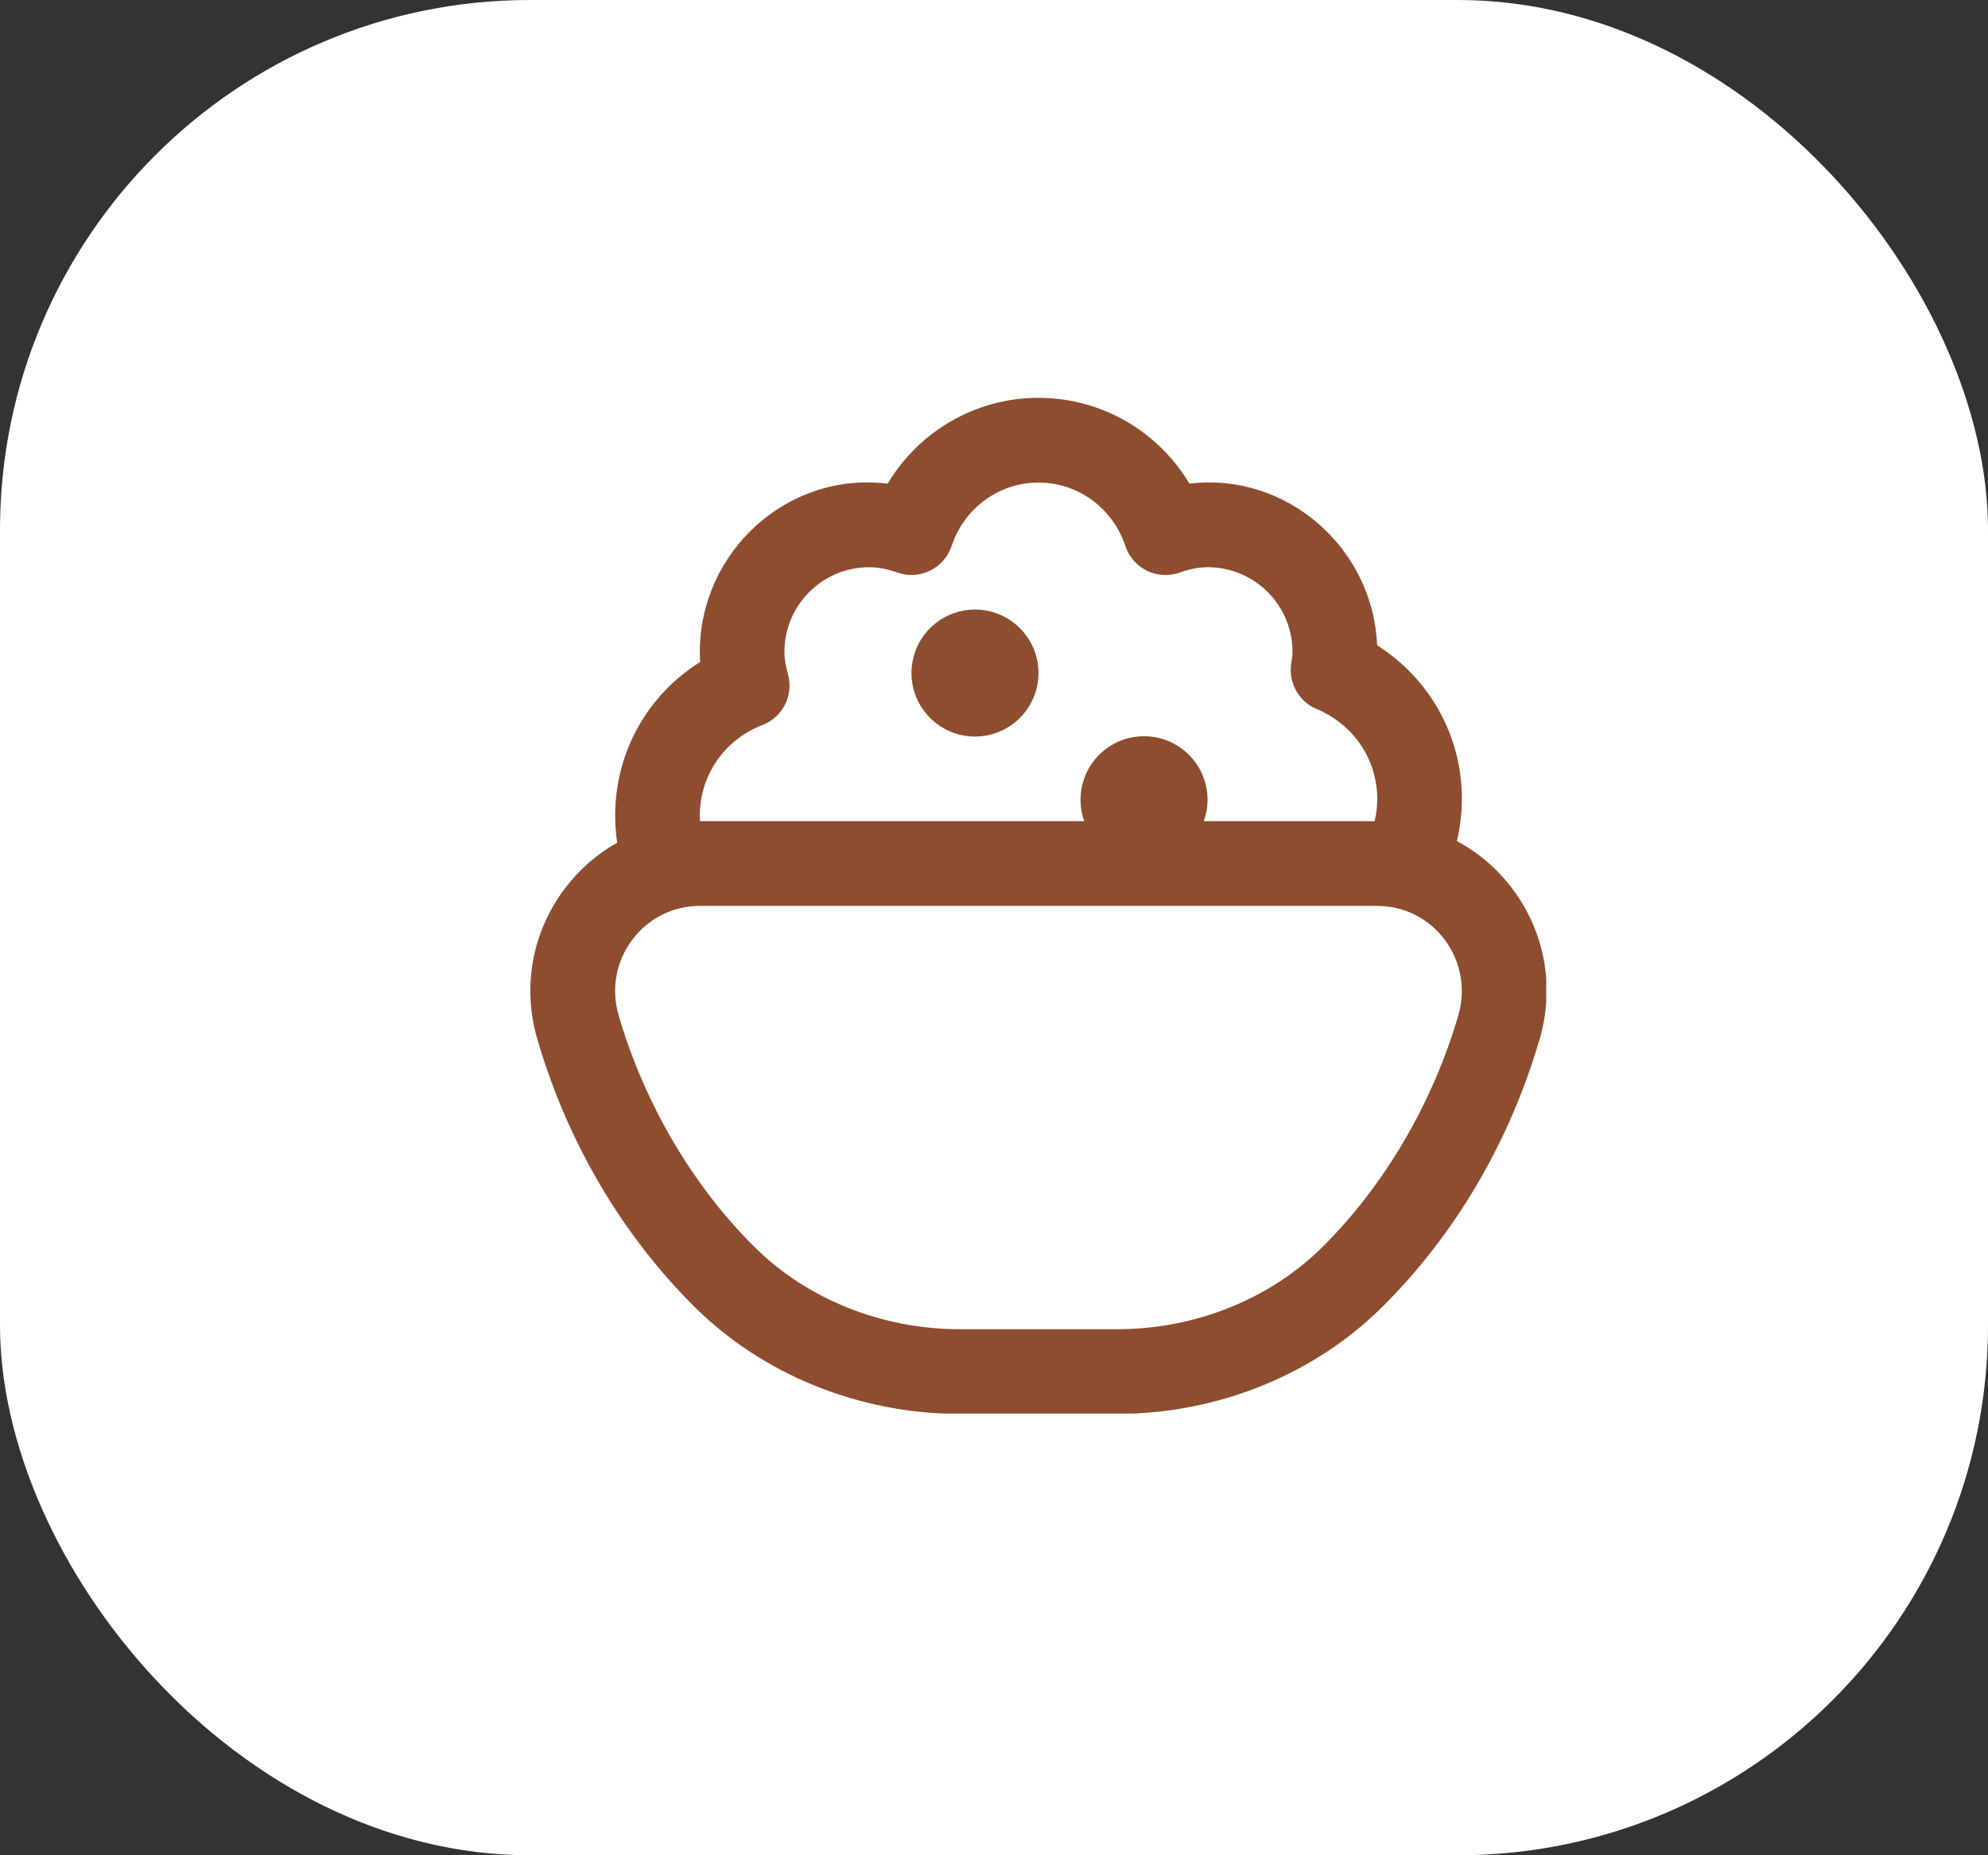 <svg width="45" height="42" viewBox="0 0 45 42" fill="none" xmlns="http://www.w3.org/2000/svg">
<rect x="0" y="0" width="45" height="42" fill="#333333" stroke="none"/>
<rect width="45" height="42" rx="12" fill="white"/>
<g clip-path="url(#clip0_129_56)">
<path d="M20.632 15.236C20.632 14.443 21.276 13.799 22.07 13.799C22.863 13.799 23.507 14.443 23.507 15.236C23.507 16.029 22.863 16.674 22.07 16.674C21.276 16.674 20.632 16.029 20.632 15.236ZM34.85 23.526C34.173 25.846 32.945 27.939 31.297 29.579C29.747 31.122 27.558 32.008 25.29 32.008H21.723C19.455 32.008 17.267 31.122 15.716 29.58C14.069 27.94 12.841 25.847 12.163 23.526C11.818 22.346 12.043 21.106 12.779 20.123C13.106 19.686 13.512 19.334 13.97 19.077C13.94 18.875 13.925 18.671 13.925 18.464C13.925 17.025 14.66 15.729 15.849 14.986C15.843 14.908 15.841 14.832 15.841 14.758C15.841 12.505 17.808 10.669 20.093 10.949C20.804 9.76 22.088 9.006 23.508 9.006C24.928 9.006 26.212 9.759 26.924 10.948C29.142 10.684 31.087 12.425 31.172 14.608C32.356 15.357 33.091 16.656 33.091 18.081C33.091 18.404 33.052 18.726 32.978 19.04C33.463 19.299 33.892 19.665 34.236 20.122C34.972 21.104 35.196 22.344 34.851 23.526L34.85 23.526ZM15.841 18.463C15.841 18.506 15.843 18.548 15.845 18.591H24.543C24.488 18.439 24.459 18.275 24.459 18.104C24.459 17.311 25.103 16.667 25.896 16.667C26.69 16.667 27.334 17.311 27.334 18.104C27.334 18.275 27.304 18.439 27.249 18.591H31.116C31.155 18.426 31.175 18.256 31.175 18.082C31.175 17.196 30.637 16.398 29.805 16.052C29.402 15.883 29.163 15.462 29.227 15.029C29.243 14.919 29.257 14.84 29.257 14.758C29.257 13.701 28.398 12.841 27.34 12.841C27.139 12.841 26.93 12.88 26.704 12.961C26.462 13.048 26.193 13.033 25.962 12.92C25.73 12.807 25.553 12.604 25.473 12.359C25.188 11.5 24.399 10.924 23.507 10.924C22.615 10.924 21.825 11.501 21.541 12.36C21.459 12.605 21.283 12.807 21.051 12.92C20.819 13.033 20.551 13.048 20.309 12.961C20.083 12.88 19.874 12.841 19.673 12.841C18.616 12.841 17.756 13.701 17.756 14.758C17.756 14.904 17.781 15.065 17.837 15.265C17.968 15.739 17.718 16.235 17.259 16.413C16.397 16.746 15.841 17.551 15.841 18.464L15.841 18.463ZM32.701 21.273C32.337 20.787 31.779 20.508 31.171 20.508H15.842C15.235 20.508 14.677 20.787 14.313 21.273C13.942 21.767 13.83 22.393 14.004 22.989C14.583 24.971 15.671 26.83 17.07 28.221C18.262 29.41 19.959 30.091 21.723 30.091H25.29C27.054 30.091 28.75 29.41 29.944 28.221C31.343 26.828 32.431 24.97 33.009 22.989C33.183 22.393 33.071 21.767 32.701 21.273Z" fill="#8E4D2F"/>
</g>
<defs>
<clipPath id="clip0_129_56">
<rect width="23" height="23" fill="white" transform="translate(12 9)"/>
</clipPath>
</defs>
</svg>
